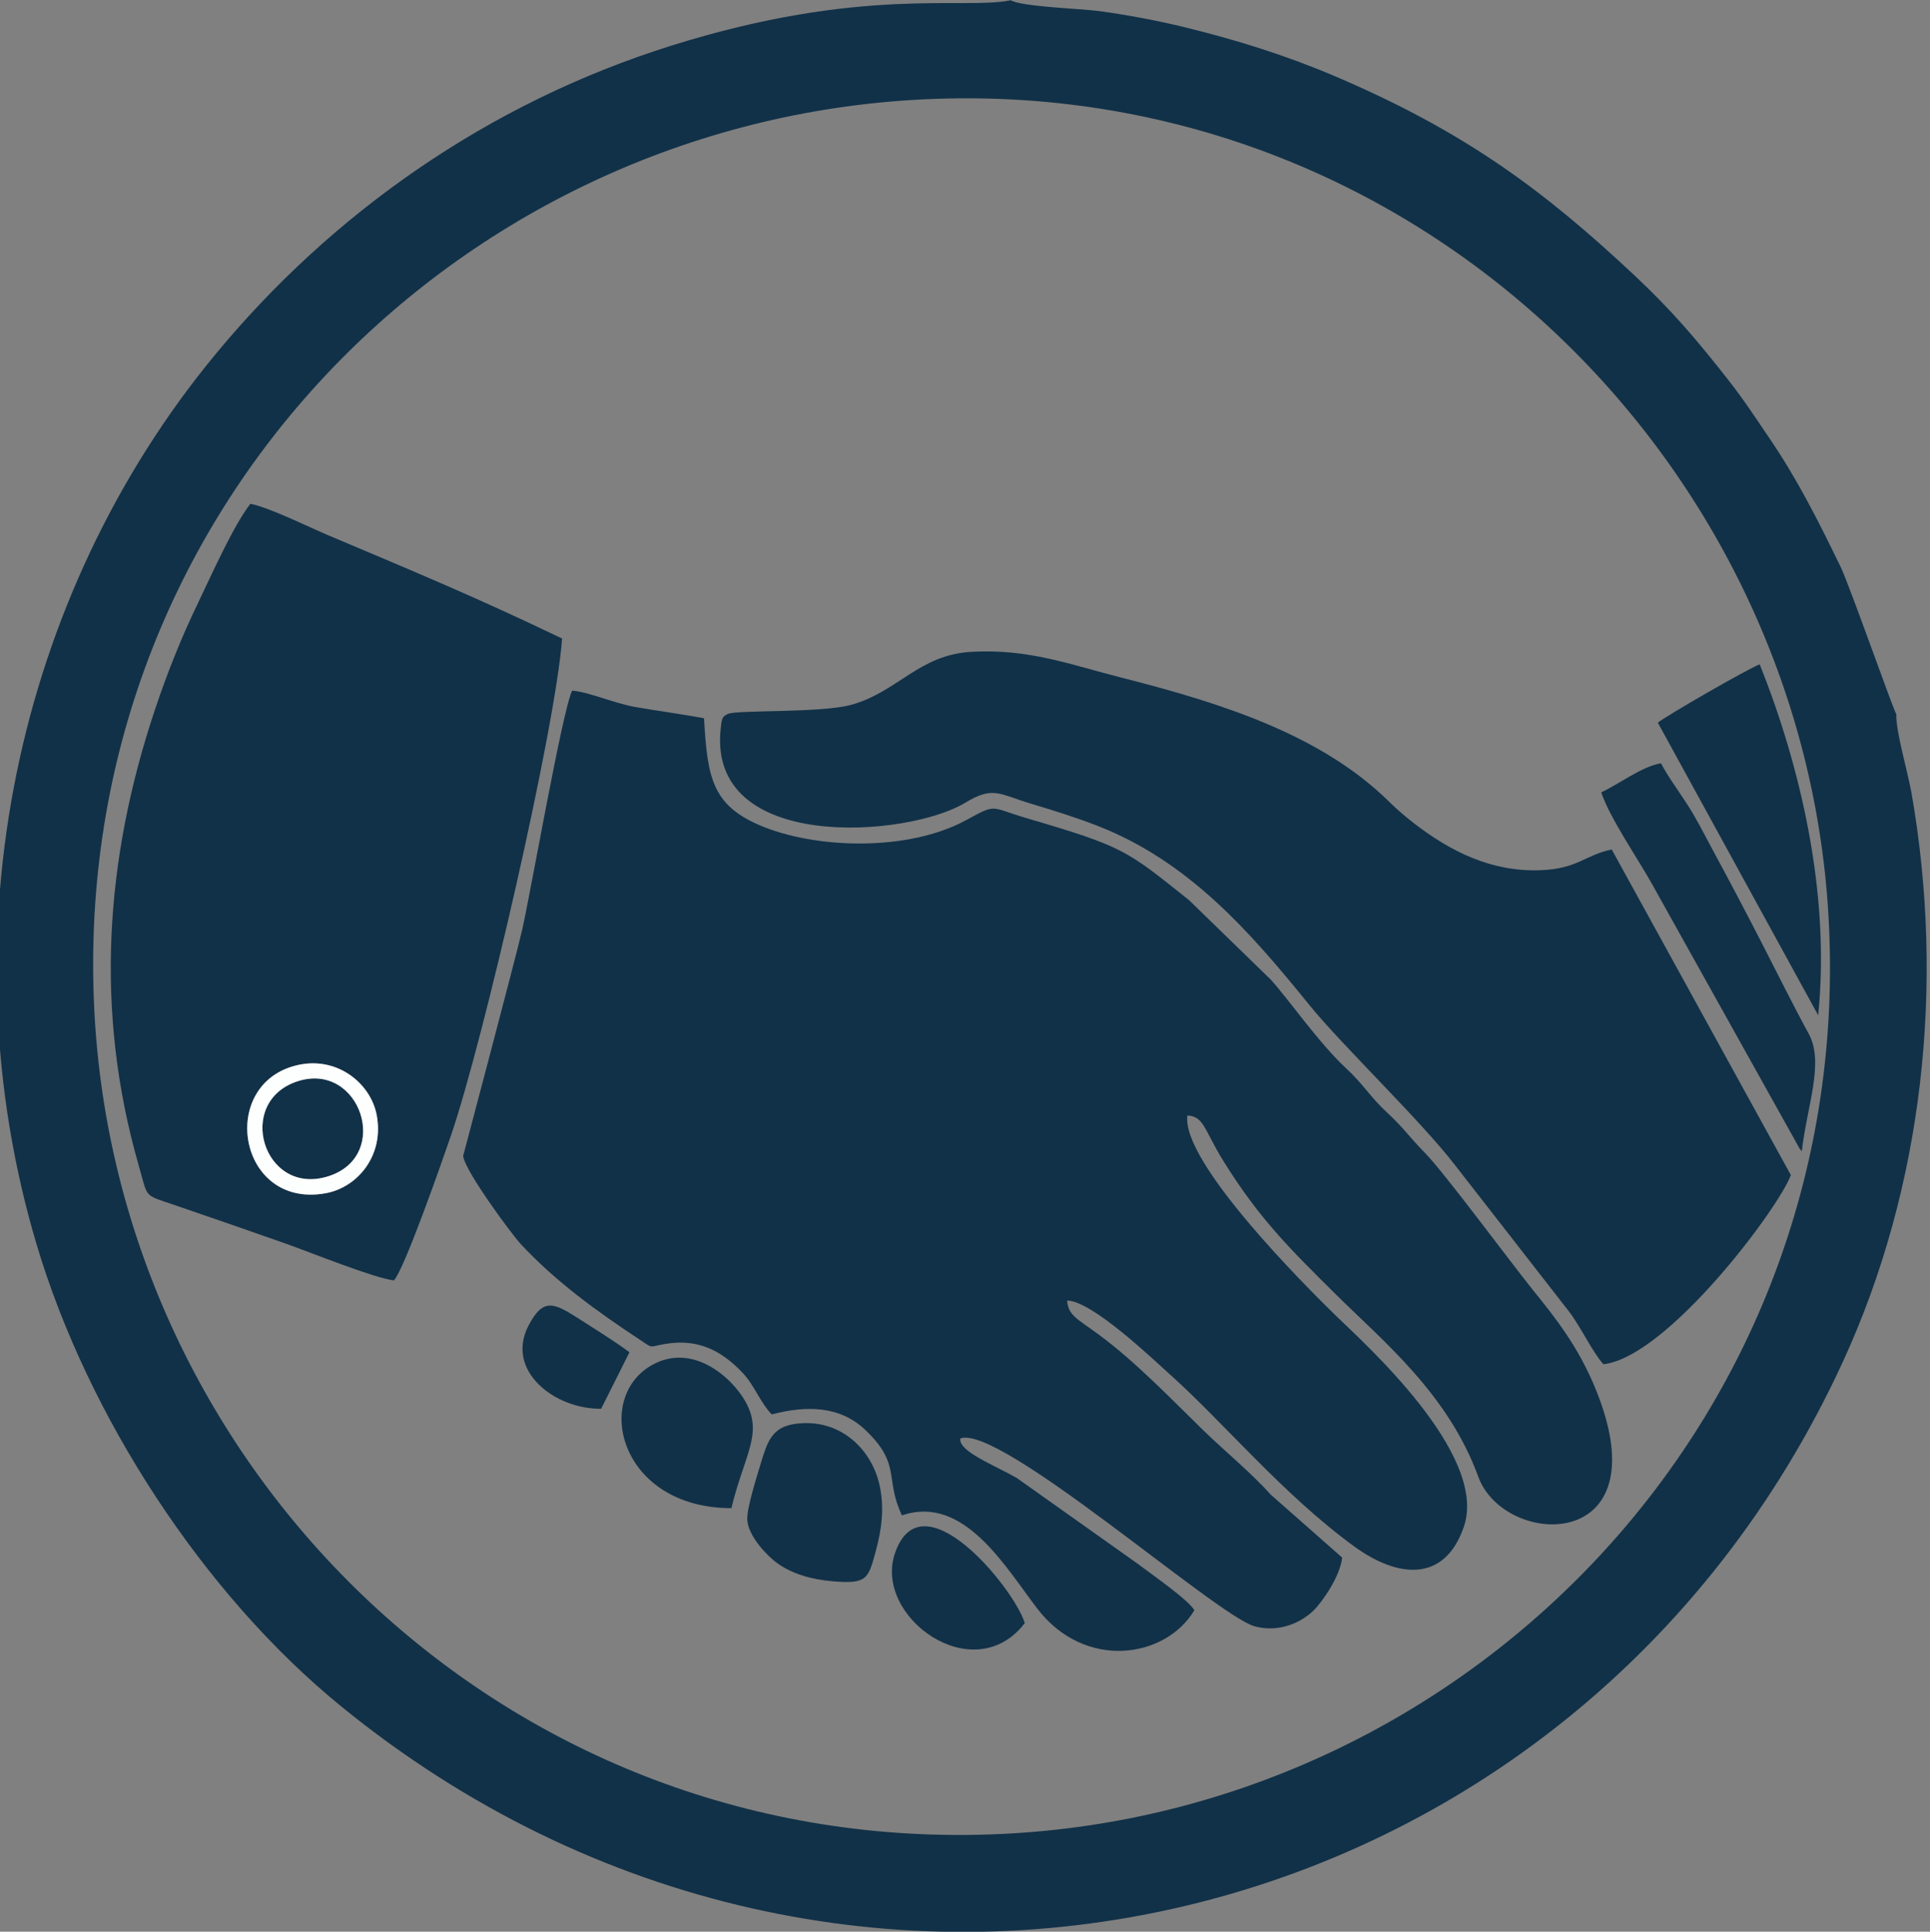<?xml version="1.0" encoding="UTF-8"?>
<!-- Creator: CorelDRAW -->
<svg xmlns="http://www.w3.org/2000/svg" xmlns:xlink="http://www.w3.org/1999/xlink" xmlns:xodm="http://www.corel.com/coreldraw/odm/2003" xml:space="preserve" width="41.625mm" height="41.668mm" version="1.1" style="shape-rendering:geometricPrecision; text-rendering:geometricPrecision; image-rendering:optimizeQuality; fill-rule:evenodd; clip-rule:evenodd" viewBox="0 0 4162.5 4166.8">
 <rect x="0" y="0" width="4162.5" height="4166.8" fill="#808080" stroke="none"/>
 <defs>
  <style type="text/css">
   <![CDATA[
    .fil0 {fill:#113148}
    .fil1 {fill:#FDFEFE}
   ]]>
  </style>
 </defs>
 <g id="Слой_x0020_1">
  <g id="_2261086437776">
   <path class="fil0" d="M2301.44 2805.39c53.67,0.89 181.17,122.82 223.88,161.24 114.99,103.45 242.47,257.55 394.71,368.73 92.72,67.73 195.04,80.74 237.15,-42.19 53.66,-156.62 -218.24,-398.67 -275.19,-454.28 -66.46,-64.87 -334.3,-331.75 -321.16,-432.7 36.24,1.95 35.72,30.65 78.4,99.31 75.75,121.87 141.31,187.03 241.38,286.18 101.5,100.55 242.57,214.94 307.54,393.51 56.35,154.87 395.71,166.22 254.7,-185.22 -37.31,-93 -86.62,-155.34 -136.75,-217.37 -47.61,-58.91 -190.64,-252.65 -232.39,-295.22 -36.59,-37.29 -45.44,-53.71 -84.02,-89.28 -33.06,-30.48 -50.15,-60.21 -86.66,-93.86 -58.02,-53.48 -127.72,-153.73 -162.71,-191.52l-175.9 -171.07c-135.37,-107.84 -138.7,-114.65 -350.42,-176.84 -80.04,-23.51 -62.95,-32.4 -129.93,4.1 -126.36,68.86 -327.27,62.57 -447.05,10.61 -100.73,-43.69 -111.5,-102.41 -118.66,-230.16 -48.75,-9.25 -97.21,-15.25 -148.18,-24.28 -46.3,-8.21 -101.3,-32.81 -136.11,-35.26 -20.14,37.51 -89.56,434.92 -107.73,515.21 -12.74,56.33 -127.48,488.5 -127.47,488.56 3.73,32.54 105.54,169.79 123.58,189.26 75.46,81.39 164.65,145.73 257.89,207.3 30.56,20.19 17.42,14.71 55.97,8.6 68.86,-10.93 118.45,13.49 164.71,61.95 26.27,27.52 37.47,63.02 63.4,90.34 75.18,-19.62 146.9,-18.7 201.66,33.33 78.64,74.72 41.24,104.34 79.13,184.47 133.3,-45.72 222.85,110.92 291.83,200.98 102.23,133.49 276.19,108.26 338.91,3.58 -12.66,-22.51 -96.69,-80.59 -123.3,-100.97l-259.99 -184.45c-51.91,-29.36 -125.92,-57.67 -121.53,-85.07 84.57,-31.61 552.73,382.51 634.48,405.12 52.97,14.66 100.5,-8.38 126.44,-33.16 18.86,-18.01 58.24,-73.95 62.62,-115.01l-154.49 -136.21c-41.73,-46.81 -99.14,-93.7 -145.63,-139 -68.62,-66.87 -146.32,-148.11 -224.69,-205.68 -49.27,-36.18 -65.32,-41.27 -68.42,-73.58z"></path>
   <path class="fil0" d="M1964.98 215.8c1067.04,-66.7 1920.89,766.72 1978.5,1758.49 62.2,1070.91 -761.44,1920.36 -1758.07,1980.37 -1069.37,64.39 -1921.09,-762.18 -1980.95,-1756.8 -64.77,-1076 762.91,-1919.7 1760.52,-1982.06zm2124.9 1324.81c-5.01,-5.16 -101.51,-279.47 -119.89,-317.34 -49.2,-101.4 -93.67,-189.53 -153.14,-277.02 -30.94,-45.52 -55.94,-84.07 -89.06,-126.25 -68.07,-86.73 -121.31,-149.75 -203.56,-226.84 -194.47,-182.27 -365.29,-309.73 -646.51,-429.33 -103.7,-44.09 -209.07,-77.38 -324.76,-105.59 -57.12,-13.93 -121.08,-25.96 -181.26,-34.18 -40.56,-5.53 -168,-9.46 -191.9,-23.53 -100.34,21.26 -319.9,-31.3 -732.03,97.97 -395.5,124.05 -733.01,362.38 -984.57,667.54 -427.42,518.48 -584.28,1247.16 -384.15,1918.7 110.17,369.65 359.29,753.5 656.34,995.73 1090.96,889.63 2661.59,512.2 3239.07,-742.76 173.04,-376.05 221.01,-813.48 147.9,-1228.38 -7.68,-43.6 -34.27,-134.18 -32.48,-168.72z"></path>
   <path class="fil0" d="M3476.06 1832.41c-57.71,11.93 -73.09,41.45 -152.46,44.67 -107.69,4.37 -196.2,-41.15 -274.07,-101.25 -18.22,-14.07 -37.38,-30.52 -52.05,-45.05 -144.07,-142.72 -353.19,-211.88 -578.09,-268.86 -111.39,-28.22 -200.02,-62.89 -324.7,-55.82 -113.08,6.41 -159.3,87.04 -259.12,114.34 -65.67,17.95 -245.97,10.49 -265.69,19.58 -13.05,6.01 -13.18,10.51 -15.48,31.39 -29.53,269 403.39,235.26 527.07,160.33 60.94,-36.92 72.74,-18.8 142.67,2.08 46.58,13.92 94.38,28.84 140.59,46.67 198.27,76.47 331.56,229.68 459.37,387.59 69.36,85.68 241.14,250.26 313.99,345.23l246.15 316.15c25.05,32.77 50.77,88.03 73.94,113.34 138.07,-15.81 378.05,-336.5 404.24,-408.03l-386.36 -702.36z"></path>
   <path class="fil0" d="M643.27 2297.17c85.01,-18.62 156.14,40.29 169.09,107.56 16.93,87.99 -41.52,156.55 -109.39,169.09 -190.53,35.21 -234.92,-238.27 -59.7,-276.65zm206.29 464.82c22.74,-24.24 104.52,-258.54 123.3,-313.33 69.11,-201.71 225.23,-877.48 239.45,-1071.26 -183.22,-88.16 -321.3,-145.45 -505.02,-223.02 -41.33,-17.45 -127.36,-60.08 -167.34,-67.66 -37.37,48.48 -83.2,152.34 -112.39,212.93 -36.1,74.94 -66.48,150.49 -93.78,232.31 -107.62,322.62 -129.85,650.08 -34.78,981.4 20.57,71.68 9.53,62.79 74.73,85.1 80.65,27.61 161.7,55.62 242.2,84 51.28,18.09 189.44,74.11 233.63,79.53z"></path>
   <path class="fil0" d="M3453.45 1709.02c17.68,54.51 80.44,145.31 109.9,198.6l318.94 571.77c0.55,-1.16 2.39,2.88 3.68,4.25 11.09,-98.2 49.07,-191.25 14.93,-253.74 -34.78,-63.68 -68.86,-132.85 -101.92,-197.19 -35.27,-68.66 -68.86,-132.15 -105.37,-199.82 -19.51,-36.15 -34.93,-67.36 -54.76,-97.97 -20.61,-31.8 -42.23,-60.87 -56.52,-88.46 -41,6.4 -93.18,46.72 -128.88,62.56z"></path>
   <path class="fil0" d="M3921.35 2190.13c26.87,-264.99 -39.9,-541.57 -126.11,-757.04 -22.87,7.8 -204.56,112.57 -219.73,125.8l345.84 631.24z"></path>
   <path class="fil0" d="M1611.68 3279.04c2.47,35.09 43.33,77.62 64.3,92.66 31.47,22.56 72.28,35.31 120.4,39.33 74.15,6.19 76.22,-5.04 92.84,-66.71 12.3,-45.66 18.27,-90.67 8.14,-138.91 -16.73,-79.7 -86.84,-148.11 -183.73,-133.76 -48.62,7.21 -58.74,37.98 -73.22,86.29 -7.72,25.76 -30.46,96.52 -28.73,121.1z"></path>
   <path class="fil0" d="M1577.41 3253.21c28.05,-116.02 69.29,-160.5 30.28,-229.91 -30.51,-54.27 -115.27,-127.23 -201.39,-78.86 -127.8,71.77 -68.87,308.64 171.11,308.77z"></path>
   <path class="fil0" d="M2210.17 3501.16c-22.91,-75.29 -222.63,-319.51 -280.08,-150.36 -46.61,137.21 170.05,293.98 280.08,150.36z"></path>
   <path class="fil0" d="M642.89 2332.07c-137.47,43.35 -75.16,249.46 64.94,205.34 137.88,-43.43 68.96,-247.55 -64.94,-205.34z"></path>
   <path class="fil0" d="M1357.6 2916.93c-31.12,-23.05 -72.73,-49.04 -111.17,-73.6 -52.44,-33.52 -75.08,-43.82 -106.28,15.5 -51.38,97.69 56.05,181.29 156.39,179.95l61.06 -121.85z"></path>
   <path class="fil1" d="M642.89 2332.07c133.9,-42.21 202.82,161.91 64.94,205.34 -140.1,44.12 -202.41,-161.99 -64.94,-205.34zm0.38 -34.9c-175.22,38.38 -130.83,311.86 59.7,276.65 67.87,-12.54 126.32,-81.1 109.39,-169.09 -12.95,-67.27 -84.08,-126.18 -169.09,-107.56z"></path>
  </g>
 </g>
</svg>
